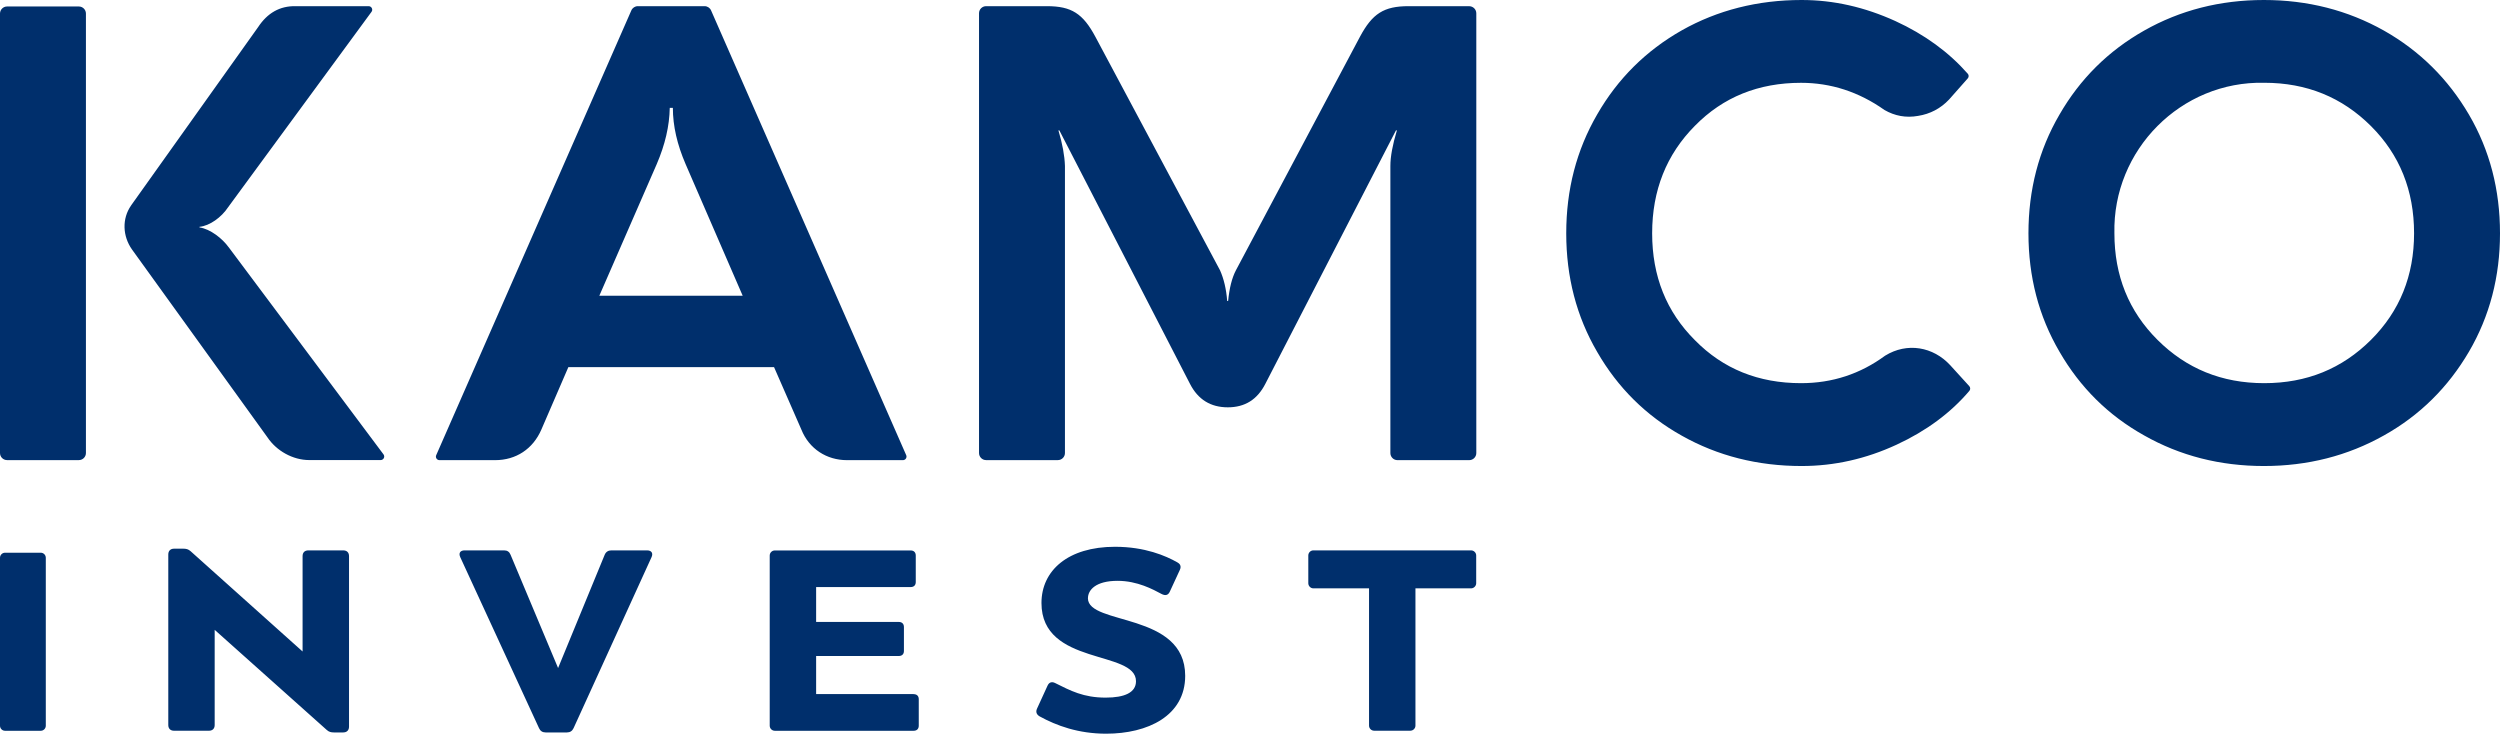 <svg width="184" height="54" viewBox="0 0 184 54" fill="none" xmlns="http://www.w3.org/2000/svg">
<g clip-path="url(#clip0_401_27191)">
<path d="M3.371 41.052V53.414C3.371 53.618 3.203 53.785 3.003 53.785H0.367C0.168 53.785 0 53.618 0 53.414V41.052C0 40.847 0.168 40.68 0.367 40.68H3.003C3.203 40.68 3.371 40.847 3.371 41.052ZM184 17.171C184 20.356 183.246 23.266 181.716 25.883C180.185 28.498 178.108 30.567 175.459 32.047C172.788 33.548 169.841 34.299 166.622 34.299C163.403 34.299 160.458 33.548 157.809 32.047C155.159 30.57 153.083 28.498 151.576 25.883C150.045 23.268 149.294 20.356 149.294 17.171C149.294 13.985 150.047 11.052 151.576 8.437C153.083 5.822 155.159 3.75 157.809 2.252C160.458 0.751 163.403 0 166.622 0C169.841 0 172.785 0.751 175.459 2.252C178.108 3.753 180.185 5.822 181.716 8.437C183.246 11.052 184 13.964 184 17.171ZM177.676 17.171C177.676 14.033 176.625 11.394 174.503 9.278C172.378 7.161 169.777 6.092 166.648 6.092C160.53 5.954 155.484 11.028 155.62 17.168C155.62 20.285 156.669 22.9 158.794 25.016C160.916 27.13 163.52 28.201 166.648 28.201C169.777 28.201 172.378 27.133 174.503 25.016C176.625 22.9 177.676 20.285 177.676 17.168V17.171ZM143.54 26.883C142.283 25.517 140.366 25.178 138.745 26.178C136.918 27.52 134.863 28.201 132.557 28.201C129.429 28.201 126.827 27.157 124.748 25.04C122.647 22.947 121.598 20.332 121.598 17.171C121.598 14.009 122.65 11.37 124.748 9.256C126.825 7.14 129.429 6.095 132.557 6.095C134.748 6.095 136.804 6.755 138.7 8.097C139.453 8.53 140.276 8.689 141.165 8.53C142.054 8.392 142.832 7.983 143.45 7.326L144.826 5.771C144.914 5.673 144.917 5.522 144.826 5.424C143.434 3.843 141.655 2.538 139.498 1.549C137.238 0.522 134.953 0 132.602 0C129.359 0 126.415 0.751 123.789 2.228C121.14 3.729 119.063 5.798 117.556 8.416C116.025 11.055 115.275 13.964 115.275 17.173C115.275 20.383 116.028 23.292 117.556 25.907C119.063 28.522 121.14 30.594 123.789 32.071C126.415 33.548 129.359 34.299 132.602 34.299C134.999 34.299 137.328 33.776 139.589 32.729C141.772 31.718 143.569 30.392 144.946 28.766C145.031 28.666 145.026 28.517 144.938 28.419L143.54 26.883ZM108.126 0.454H103.677C101.85 0.454 101.006 1 100.093 2.705L90.96 19.9C90.665 20.468 90.481 21.218 90.391 22.152H90.321C90.252 21.266 90.071 20.515 89.797 19.9L80.619 2.705C79.706 1 78.862 0.454 77.056 0.454H72.578C72.291 0.454 72.056 0.687 72.056 0.973V33.344C72.056 33.631 72.291 33.864 72.578 33.864H77.858C78.145 33.864 78.38 33.631 78.38 33.344V12.214C78.356 11.463 78.196 10.577 77.9 9.599H77.97L87.582 28.249C88.175 29.411 89.11 29.979 90.367 29.979C91.623 29.979 92.537 29.411 93.13 28.249L102.742 9.599H102.811C102.492 10.667 102.332 11.532 102.332 12.214V33.347C102.332 33.633 102.566 33.867 102.854 33.867H108.134C108.421 33.867 108.656 33.633 108.656 33.347V0.981C108.656 0.69 108.419 0.456 108.128 0.456L108.126 0.454ZM36.442 33.867H32.344C32.156 33.867 32.028 33.673 32.105 33.501L46.467 0.767C46.549 0.578 46.738 0.454 46.946 0.454H51.856C52.063 0.454 52.252 0.576 52.335 0.767L66.697 33.501C66.771 33.673 66.646 33.867 66.457 33.867H62.338C60.855 33.867 59.553 33.047 58.98 31.615L56.97 27.021H41.831L39.845 31.615C39.227 33.047 37.973 33.867 36.442 33.867ZM44.113 21.767H54.662L50.46 12.078C49.843 10.646 49.523 9.28 49.523 7.938H49.294C49.27 9.28 48.951 10.643 48.336 12.078L44.11 21.767H44.113ZM5.802 0.477H0.522C0.234 0.477 0 0.711 0 0.997V33.344C0 33.631 0.234 33.864 0.522 33.864H5.802C6.089 33.864 6.324 33.631 6.324 33.344V0.997C6.324 0.711 6.089 0.477 5.802 0.477ZM16.827 18.195C16.369 17.558 15.48 16.852 14.681 16.738V16.693C15.435 16.624 16.303 15.988 16.782 15.261L27.344 0.87C27.472 0.698 27.347 0.454 27.131 0.454H21.758C20.595 0.432 19.681 0.955 18.994 2L9.678 15.078L9.644 15.129C8.965 16.107 9.026 17.386 9.713 18.359C9.718 18.364 9.721 18.369 9.724 18.375L19.679 32.18C20.342 33.18 21.551 33.861 22.762 33.861H28.015C28.231 33.861 28.356 33.617 28.226 33.442L16.825 18.189L16.827 18.195ZM108.277 40.508H96.661C96.458 40.508 96.291 40.678 96.291 40.882V42.927C96.291 43.128 96.461 43.303 96.661 43.303H100.761V53.406C100.761 53.613 100.931 53.78 101.136 53.78H103.802C104.004 53.78 104.177 53.61 104.177 53.406V43.303H108.272C108.474 43.303 108.648 43.128 108.648 42.927V40.882C108.648 40.675 108.472 40.508 108.272 40.508H108.277ZM80.073 44.028C80.073 43.423 80.646 42.749 82.251 42.749C83.716 42.749 84.871 43.386 85.483 43.712C85.784 43.871 85.981 43.799 86.096 43.55L86.839 41.94C86.98 41.635 86.807 41.471 86.647 41.386C85.795 40.906 84.272 40.243 82.065 40.243C78.609 40.243 76.652 41.988 76.652 44.383C76.652 49.024 83.609 47.82 83.609 50.138C83.609 50.971 82.773 51.345 81.38 51.345C79.738 51.345 78.798 50.839 77.64 50.263C77.384 50.144 77.203 50.236 77.099 50.465L76.324 52.157C76.221 52.385 76.276 52.581 76.511 52.722C77.751 53.406 79.368 54 81.41 54C84.469 54 87.23 52.69 87.23 49.74C87.23 45.025 80.07 46.046 80.07 44.028H80.073ZM67.242 51.083H60.067V48.282H66.151C66.385 48.282 66.529 48.147 66.529 47.913V46.149C66.529 45.916 66.388 45.775 66.151 45.775H60.067V43.208H67.024C67.258 43.208 67.4 43.073 67.4 42.839V40.887C67.4 40.654 67.258 40.513 67.024 40.513H57.026C56.819 40.513 56.651 40.683 56.651 40.887V53.411C56.651 53.618 56.821 53.785 57.026 53.785H67.245C67.479 53.785 67.621 53.645 67.621 53.411V51.459C67.621 51.226 67.479 51.09 67.245 51.09L67.242 51.083ZM47.63 40.508H44.992C44.763 40.508 44.592 40.622 44.504 40.834L41.075 49.168L37.579 40.834C37.491 40.611 37.334 40.508 37.105 40.508H34.19C33.883 40.508 33.737 40.699 33.873 41.004L39.672 53.592C39.765 53.798 39.922 53.907 40.156 53.907H41.73C41.959 53.907 42.119 53.798 42.215 53.592L47.955 41.004C48.091 40.699 47.934 40.508 47.627 40.508H47.63ZM25.262 40.508H22.695C22.429 40.508 22.27 40.664 22.27 40.927V47.95L14.029 40.569C13.858 40.418 13.701 40.383 13.499 40.383H12.807C12.546 40.383 12.386 40.545 12.386 40.808V53.364C12.386 53.623 12.543 53.782 12.807 53.782H15.379C15.64 53.782 15.8 53.626 15.8 53.364V46.356L24.045 53.721C24.21 53.873 24.373 53.907 24.57 53.907H25.262C25.528 53.907 25.688 53.745 25.688 53.483V40.927C25.688 40.664 25.528 40.508 25.262 40.508Z" fill="#002F6C"/>
</g>
<defs>
<clipPath id="clip0_401_27191">
<rect width="184" height="54" fill="white"/>
</clipPath>
</defs>
</svg>
